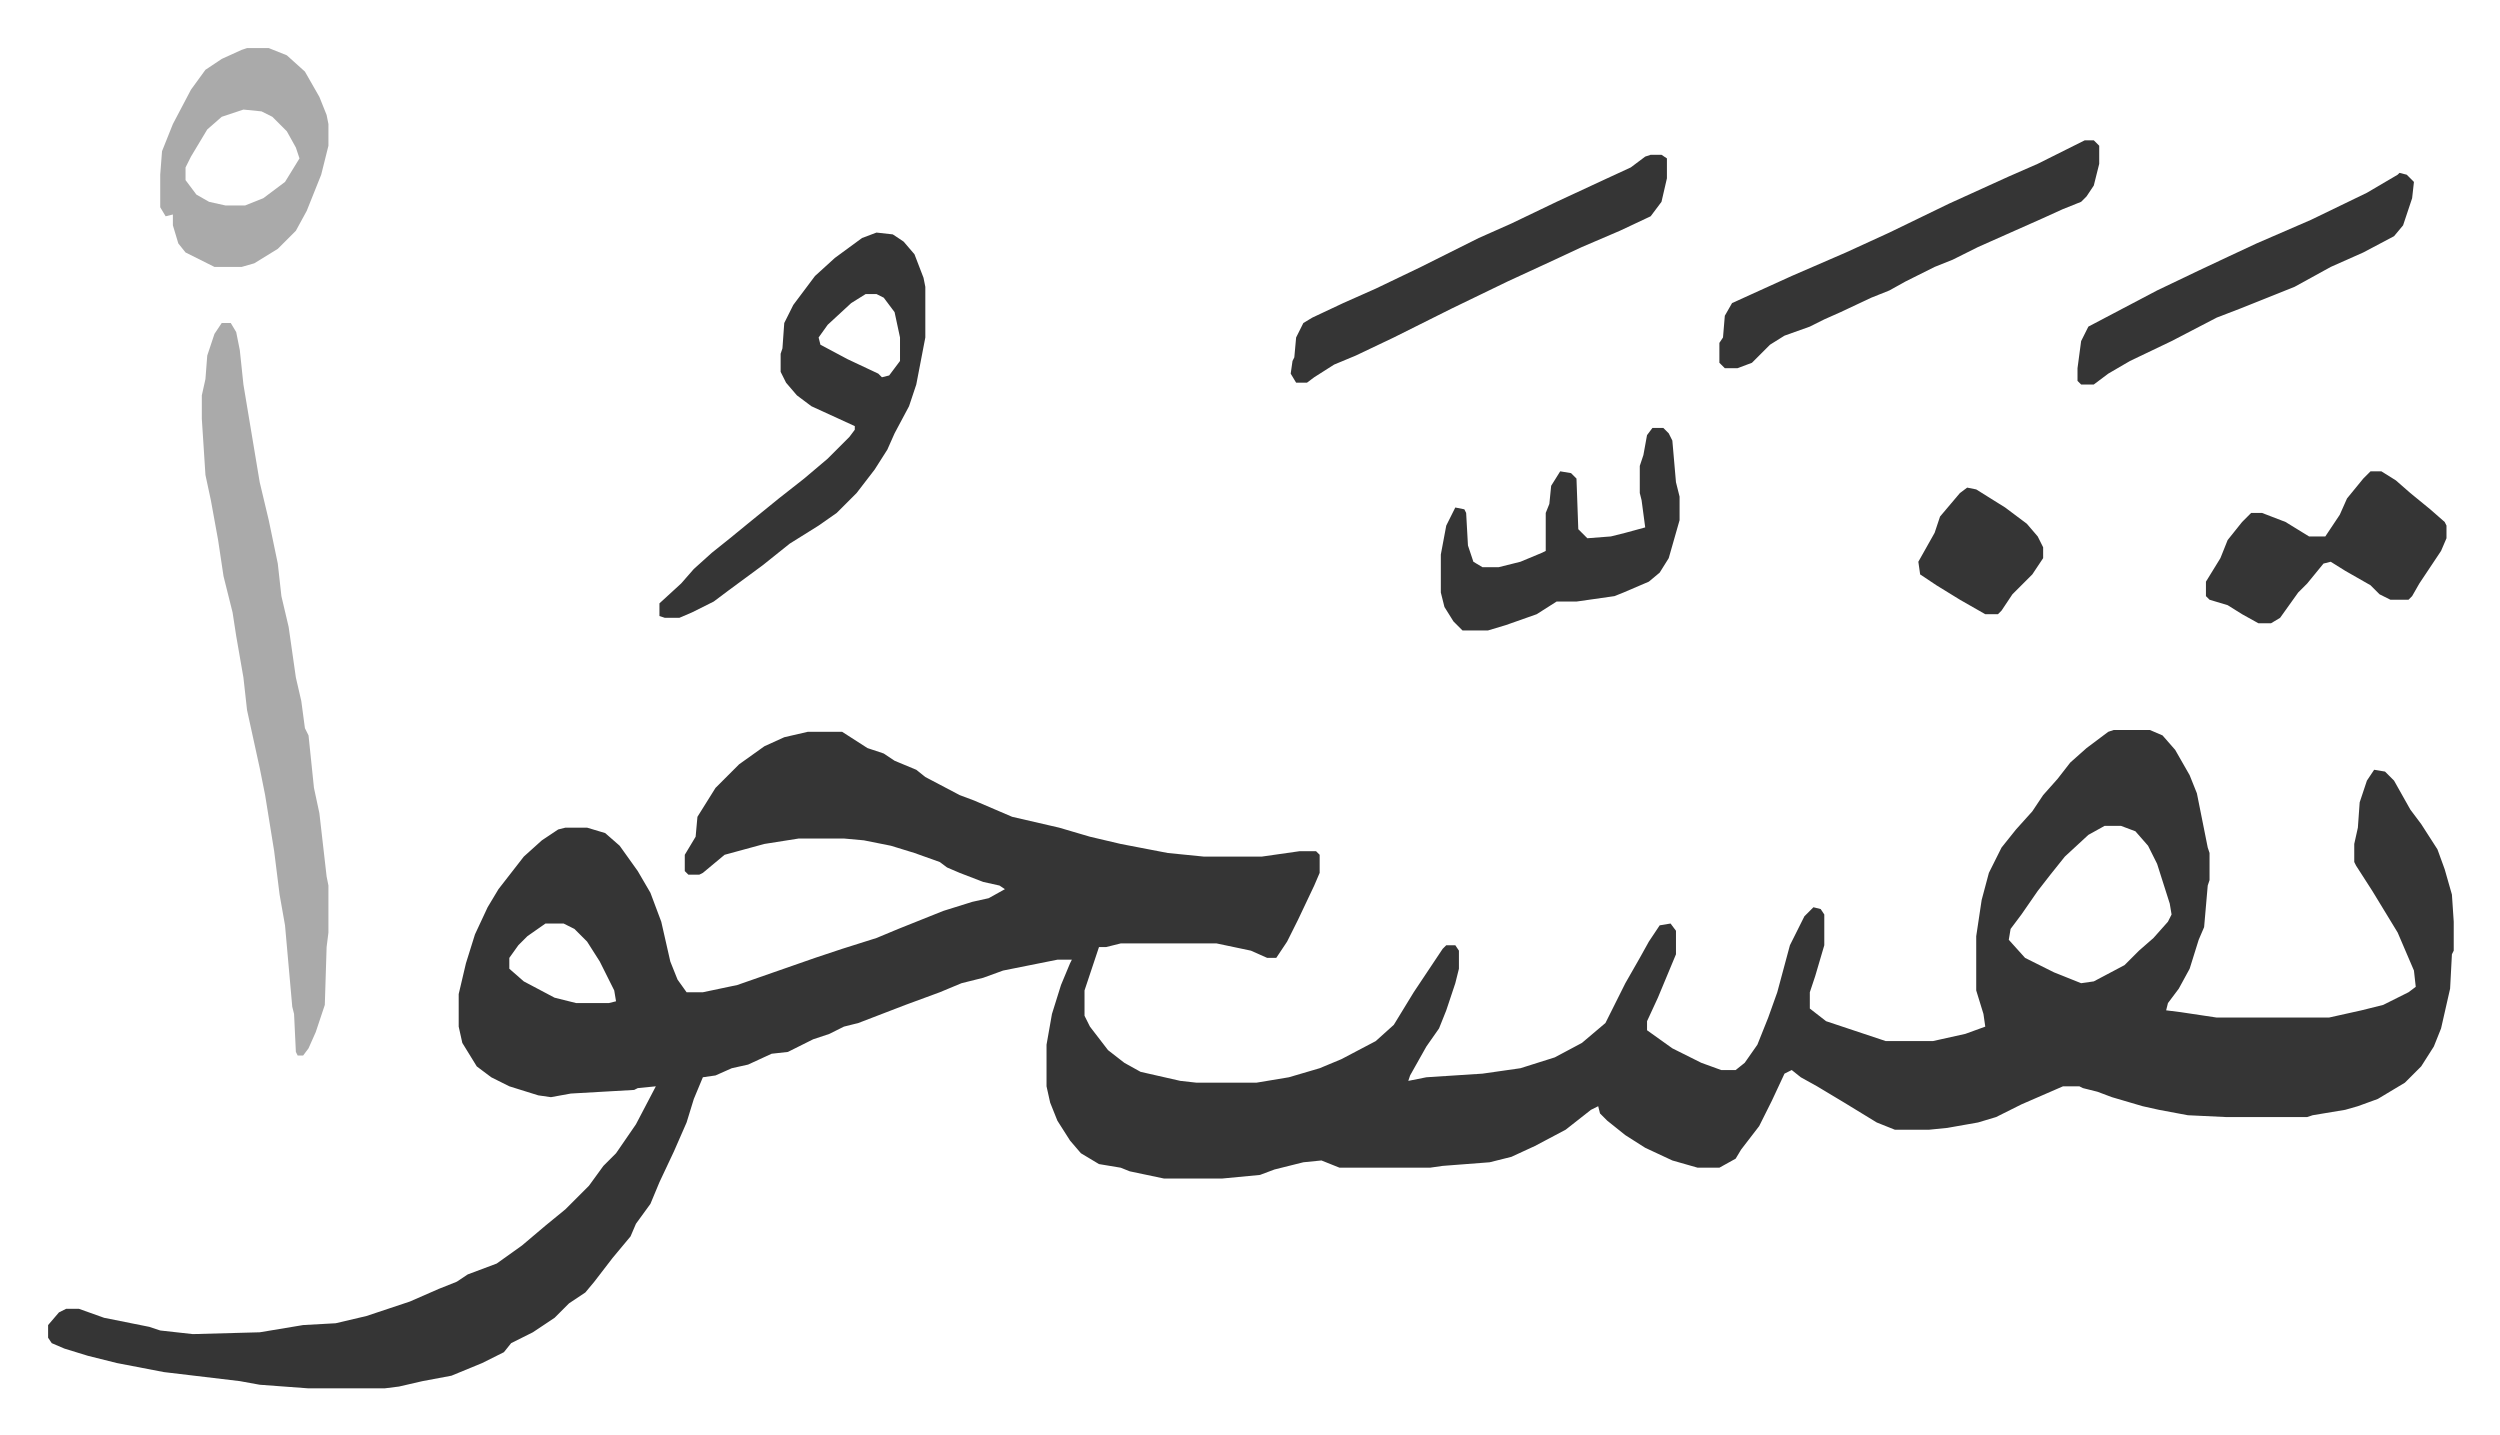 <svg xmlns="http://www.w3.org/2000/svg" role="img" viewBox="-26.58 340.42 1382.16 793.16"><path fill="#353535" id="rule_normal" d="M1142 744h20l7 3 7 8 8 14 4 10 6 30 1 3v15l-1 3-2 23-3 7-5 16-6 11-6 8-1 4 8 1 20 3h62l18-4 12-3 14-7 4-3-1-9-9-21-14-23-9-14-1-2v-10l2-9 1-14 4-12 4-6 6 1 5 5 9 16 6 8 9 14 4 11 4 14 1 15v16l-1 2-1 19-5 22-4 10-7 11-9 9-15 9-11 4-7 2-18 3-3 1h-45l-21-1-16-3-9-2-17-5-8-3-8-2-2-1h-9l-23 10-14 7-10 3-17 3-10 1h-19l-10-4-18-11-15-9-9-5-5-4-4 2-7 15-7 14-10 13-3 5-9 5h-12l-14-4-15-7-11-7-10-8-4-4-1-4-4 2-14 11-17 9-13 6-12 3-26 2-7 1h-50l-10-4-10 1-16 4-8 3-21 2h-32l-19-4-5-2-12-2-10-6-6-7-7-11-4-10-2-9v-23l3-17 5-16 5-12 1-2h-8l-15 3-15 3-11 4-12 3-12 5-19 7-26 10-8 2-8 4-9 3-14 7-9 1-13 6-9 2-9 4-7 1-5 12-4 13-7 16-8 17-5 12-8 11-3 7-10 12-10 13-5 6-9 6-8 8-12 8-12 6-4 5-12 6-17 7-16 3-13 3-8 1h-42l-27-2-11-2-42-5-26-5-16-4-13-4-7-3-2-3v-7l6-7 4-2h7l14 5 25 5 6 2 18 2 37-1 24-4 18-1 17-4 24-8 16-7 10-4 6-4 16-6 14-10 13-11 11-9 13-13 8-11 7-7 11-16 11-21-10 1-2 1-35 2-11 2-7-1-16-5-10-5-8-6-8-13-2-9v-18l4-17 5-16 7-15 6-10 14-18 10-9 9-6 4-1h12l10 3 8 7 10 14 7 12 6 16 5 22 4 10 5 7h9l19-4 43-15 15-5 19-6 12-5 25-10 16-5 9-2 9-5-3-2-9-2-13-5-7-3-4-3-14-5-13-4-15-3-11-1h-25l-19 3-22 6-12 10-2 1h-6l-2-2v-9l6-10 1-11 10-16 13-13 14-10 11-5 13-3h19l14 9 9 3 6 4 12 5 5 4 19 10 8 3 21 9 26 6 17 5 17 4 26 5 20 2h32l21-3h9l2 2v10l-3 7-9 19-6 12-6 9h-5l-9-4-19-4h-53l-8 2h-4l-3 9-5 15v14l3 6 10 13 9 7 9 5 22 5 9 1h33l18-3 17-5 12-5 19-10 10-9 11-18 10-15 6-9 2-2h5l2 3v10l-2 8-5 15-4 10-7 10-9 16-1 3 10-2 31-2 21-3 19-6 15-8 13-11 11-22 8-14 5-9 6-9 6-1 3 4v13l-10 24-6 13v5l14 10 16 8 11 4h8l5-4 7-10 6-15 5-14 7-26 8-16 5-5 4 1 2 3v17l-5 17-3 9v9l9 7 33 11h26l18-4 11-4-1-7-4-13v-30l3-20 4-15 7-14 8-10 9-10 6-9 8-9 7-9 9-8 12-9zm-5 53l-9 5-13 12-8 10-7 9-9 13-6 8-1 6 9 10 16 8 15 6 7-1 17-9 8-8 8-7 8-9 2-4-1-6-7-22-5-10-7-8-8-3zm-862 54l-10 7-5 5-5 7v6l8 7 17 9 12 3h18l4-1-1-6-8-16-7-11-7-7-6-3z"/><path fill="#aaa" id="rule_hamzat_wasl" d="M96 519h5l3 5 2 10 2 19 9 54 5 21 5 24 2 18 4 17 4 28 3 13 2 15 2 4 3 29 3 14 4 35 1 5v26l-1 8-1 32-5 15-4 9-3 4h-3l-1-2-1-21-1-4-4-45-3-17-3-24-5-31-3-15-7-32-2-18-4-23-2-13-5-20-3-20-4-22-3-14-2-31v-13l2-9 1-13 4-12z"/><path fill="#353535" id="rule_normal" d="M458 469l9 1 6 4 6 7 5 13 1 5v28l-5 26-4 12-8 15-4 9-7 11-10 13-11 11-10 7-16 10-15 12-19 14-8 6-12 6-7 3h-8l-3-1v-7l12-11 7-8 10-9 10-8 11-9 16-13 14-11 13-11 12-12 3-4v-2l-24-11-8-6-6-7-3-6v-10l1-3 1-14 5-10 12-16 11-10 15-11zm-6 34l-8 5-13 12-5 7 1 4 15 8 17 8 2 2 4-1 6-8v-13l-3-14-6-8-4-2zm674-85h5l3 3v10l-3 12-4 6-3 3-10 4-11 5-36 16-14 7-10 4-16 8-9 5-10 4-17 8-9 4-8 4-14 5-8 5-10 10-8 3h-7l-3-3v-11l2-3 1-12 4-7 33-15 30-13 24-11 33-16 33-15 16-7 16-8zm-240 8h6l3 2v11l-3 13-6 8-17 8-21 9-15 7-26 12-31 15-16 8-16 8-21 10-12 5-11 7-4 3h-6l-3-5 1-7 1-2 1-11 4-8 5-3 17-8 18-8 25-12 32-16 18-8 25-12 28-13 13-6 8-6z"/><path fill="#aaa" id="rule_hamzat_wasl" d="M110 367h12l10 4 10 9 8 14 4 10 1 5v12l-4 16-8 20-6 11-10 10-13 8-7 2H92l-16-8-4-5-3-10v-6l-4 1-3-5v-18l1-13 6-15 10-19 8-11 9-6 11-5zm-2 34l-12 4-8 7-9 15-3 6v7l6 8 7 4 9 2h11l10-4 12-9 8-13-2-6-5-9-8-8-6-3z"/><path fill="#353535" id="rule_normal" d="M887 577h6l3 3 2 4 2 23 2 8v13l-6 21-5 8-6 5-14 6-5 2-21 3h-11l-11 7-17 6-10 3h-14l-5-5-5-8-2-8v-21l3-16 5-10 5 1 1 2 1 18 3 9 5 3h9l12-3 12-5 2-1v-21l2-5 1-10 5-8 6 1 3 3 1 28 5 5 13-1 8-2 11-3-2-15-1-4v-15l2-6 2-11zm397 24h6l8 5 8 7 11 9 8 7 1 2v7l-3 7-6 9-6 9-4 7-2 2h-10l-6-3-5-5-14-8-8-5-4 1-9 11-5 5-10 14-5 3h-7l-9-5-8-5-10-3-2-2v-8l8-13 4-10 8-10 5-5h6l13 5 13 8h9l8-12 4-9 9-11zm16-165l4 1 4 4-1 9-5 15-5 6-17 9-18 8-20 11-30 12-13 5-25 13-23 11-12 7-8 6h-7l-2-2v-7l2-15 4-8 19-10 19-10 23-11 17-8 15-7 30-13 31-15 17-10zm-239 174l5 1 16 10 12 9 6 7 3 6v6l-6 9-11 11-6 9-2 2h-7l-14-8-13-8-9-6-1-7 9-16 3-9 11-13z"/></svg>
